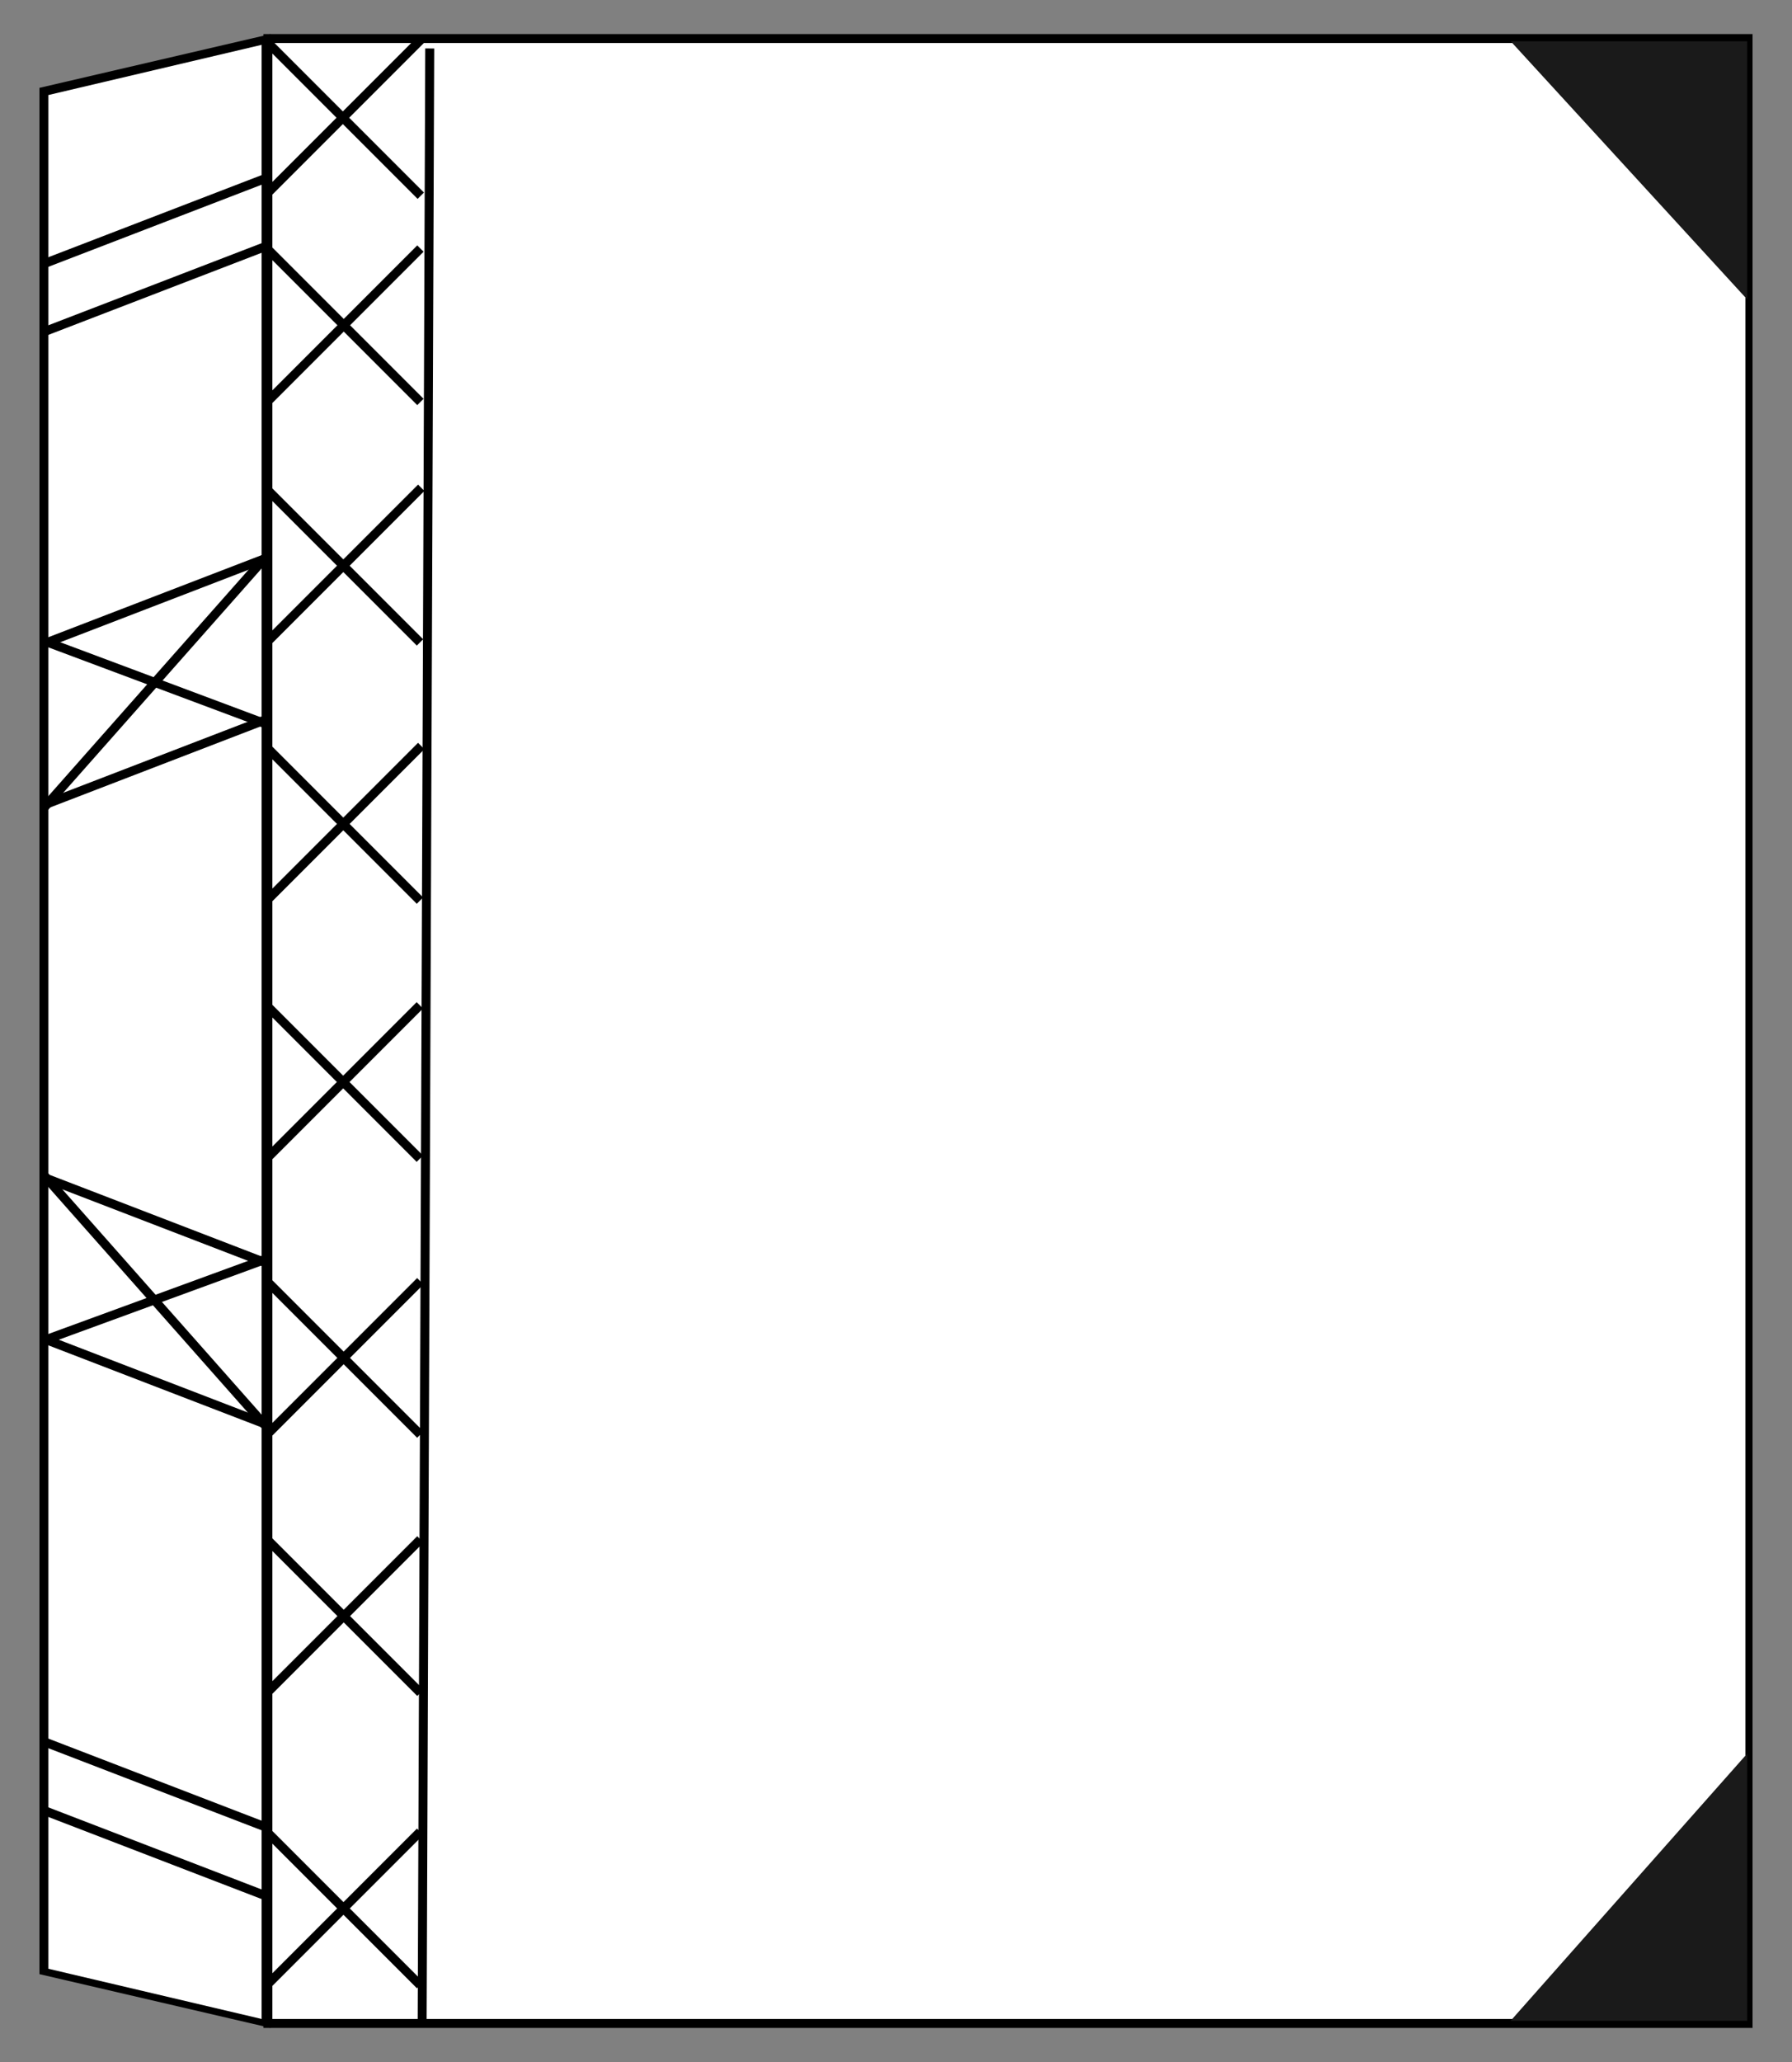 <?xml version="1.0" encoding="utf-8"?>
<!-- Generator: Adobe Illustrator 26.0.2, SVG Export Plug-In . SVG Version: 6.00 Build 0)  -->
<svg version="1.1" id="Layer_1" xmlns="http://www.w3.org/2000/svg" xmlns:xlink="http://www.w3.org/1999/xlink" x="0px" y="0px"
	 viewBox="0 0 100 115" style="enable-background:new 0 0 100 115;" xml:space="preserve">
<rect x="0" y="0" width="100" height="115" fill="#808080" stroke="none"/>
<style type="text/css">
	.st0{fill:#FFFFFF;}
	.st1{fill:none;stroke:#000000;stroke-width:0.5;stroke-miterlimit:10;}
	.st2{fill:none;}
	.st3{fill:#1A1A1A;}
</style>
<g>
	<g>
		<rect x="14.9" y="2.2" class="st0" width="82.7" height="110.7"/>
		<path d="M97.8,113.1H14.7V1.9h83.1V113.1z M15.2,112.6h82.2V2.4H15.2L15.2,112.6z"/>
		<polygon class="st0" points="14.8,112.8 2.4,109.9 2.4,5.1 14.8,2.2 		"/>
		<path d="M15.1,113.1l-12.9-3V4.9l12.9-3V113.1z M2.7,109.8l11.9,2.8V2.5L2.7,5.3V109.8z"/>
		<rect x="1.9" y="12.1" transform="matrix(0.933 -0.359 0.359 0.933 -3.86 3.908)" width="13.4" height="0.5"/>
		<rect x="1.9" y="15.9" transform="matrix(0.933 -0.359 0.359 0.933 -5.237 4.164)" width="13.4" height="0.5"/>
		<rect x="1.9" y="33.3" transform="matrix(0.933 -0.359 0.359 0.933 -11.475 5.323)" width="13.4" height="0.5"/>
		<rect x="1.9" y="42.3" transform="matrix(0.933 -0.359 0.359 0.933 -14.707 5.923)" width="13.4" height="0.5"/>
		<rect x="8.3" y="96.6" transform="matrix(0.359 -0.933 0.933 0.359 -90.901 74.209)" width="0.5" height="13.4"/>
		<rect x="8.3" y="92.8" transform="matrix(0.359 -0.933 0.933 0.359 -87.323 71.751)" width="0.5" height="13.4"/>
		<line class="st1" x1="2.6" y1="35.8" x2="14.9" y2="40.4"/>
		<line class="st1" x1="2.5" y1="45" x2="14.8" y2="31.1"/>
		<rect x="8.3" y="70.3" transform="matrix(0.359 -0.933 0.933 0.359 -66.352 57.352)" width="0.5" height="13.4"/>
		<rect x="8.3" y="61.3" transform="matrix(0.359 -0.933 0.933 0.359 -57.952 51.584)" width="0.5" height="13.4"/>
		<line class="st1" x1="2.6" y1="74.7" x2="14.9" y2="70.2"/>
		<line class="st1" x1="2.5" y1="65.6" x2="14.8" y2="79.5"/>
	</g>
</g>
<line class="st2" x1="24" y1="2.7" x2="23.5" y2="112.7"/>
<rect x="-31.2" y="57.5" transform="matrix(3.839736e-03 -1 1 3.839736e-03 -34.072 81.181)" width="109.9" height="0.5"/>
<rect x="18.9" y="0.5" transform="matrix(0.707 -0.707 0.707 0.707 0.963 15.475)" width="0.5" height="12.2"/>
<rect x="13.1" y="6.3" transform="matrix(0.707 -0.707 0.707 0.707 0.963 15.475)" width="12.2" height="0.5"/>
<rect x="18.9" y="12" transform="matrix(0.707 -0.707 0.707 0.707 -7.188 18.847)" width="0.5" height="12.2"/>
<rect x="13" y="17.9" transform="matrix(0.707 -0.707 0.707 0.707 -7.188 18.847)" width="12.2" height="0.5"/>
<rect x="18.9" y="25.4" transform="matrix(0.707 -0.707 0.707 0.707 -16.686 22.785)" width="0.5" height="12.2"/>
<rect x="13.1" y="31.3" transform="matrix(0.707 -0.707 0.707 0.707 -16.686 22.785)" width="12.2" height="0.5"/>
<rect x="18.9" y="39.8" transform="matrix(0.707 -0.707 0.707 0.707 -26.869 27.005)" width="0.5" height="12.2"/>
<rect x="13.1" y="45.7" transform="matrix(0.707 -0.707 0.707 0.707 -26.869 27.005)" width="12.2" height="0.5"/>
<rect x="18.9" y="54.2" transform="matrix(0.707 -0.707 0.707 0.707 -37.056 31.217)" width="0.5" height="12.2"/>
<rect x="13" y="60.1" transform="matrix(0.707 -0.707 0.707 0.707 -37.056 31.217)" width="12.2" height="0.5"/>
<rect x="18.9" y="69.6" transform="matrix(0.707 -0.707 0.707 0.707 -47.917 35.717)" width="0.5" height="12.2"/>
<rect x="13" y="75.5" transform="matrix(0.707 -0.707 0.707 0.707 -47.917 35.717)" width="12.2" height="0.5"/>
<rect x="18.9" y="84" transform="matrix(0.707 -0.707 0.707 0.707 -58.093 39.934)" width="0.5" height="12.2"/>
<rect x="13" y="89.9" transform="matrix(0.707 -0.707 0.707 0.707 -58.093 39.934)" width="12.2" height="0.5"/>
<rect x="18.9" y="100.3" transform="matrix(0.707 -0.707 0.707 0.707 -69.633 44.715)" width="0.5" height="12.2"/>
<rect x="13" y="106.2" transform="matrix(0.707 -0.707 0.707 0.707 -69.633 44.715)" width="12.2" height="0.5"/>
<polygon class="st3" points="97.5,2.3 97.5,16.7 84.3,2.3 "/>
<polygon class="st3" points="97.5,112.7 97.5,97.8 84.3,112.7 "/>
</svg>
